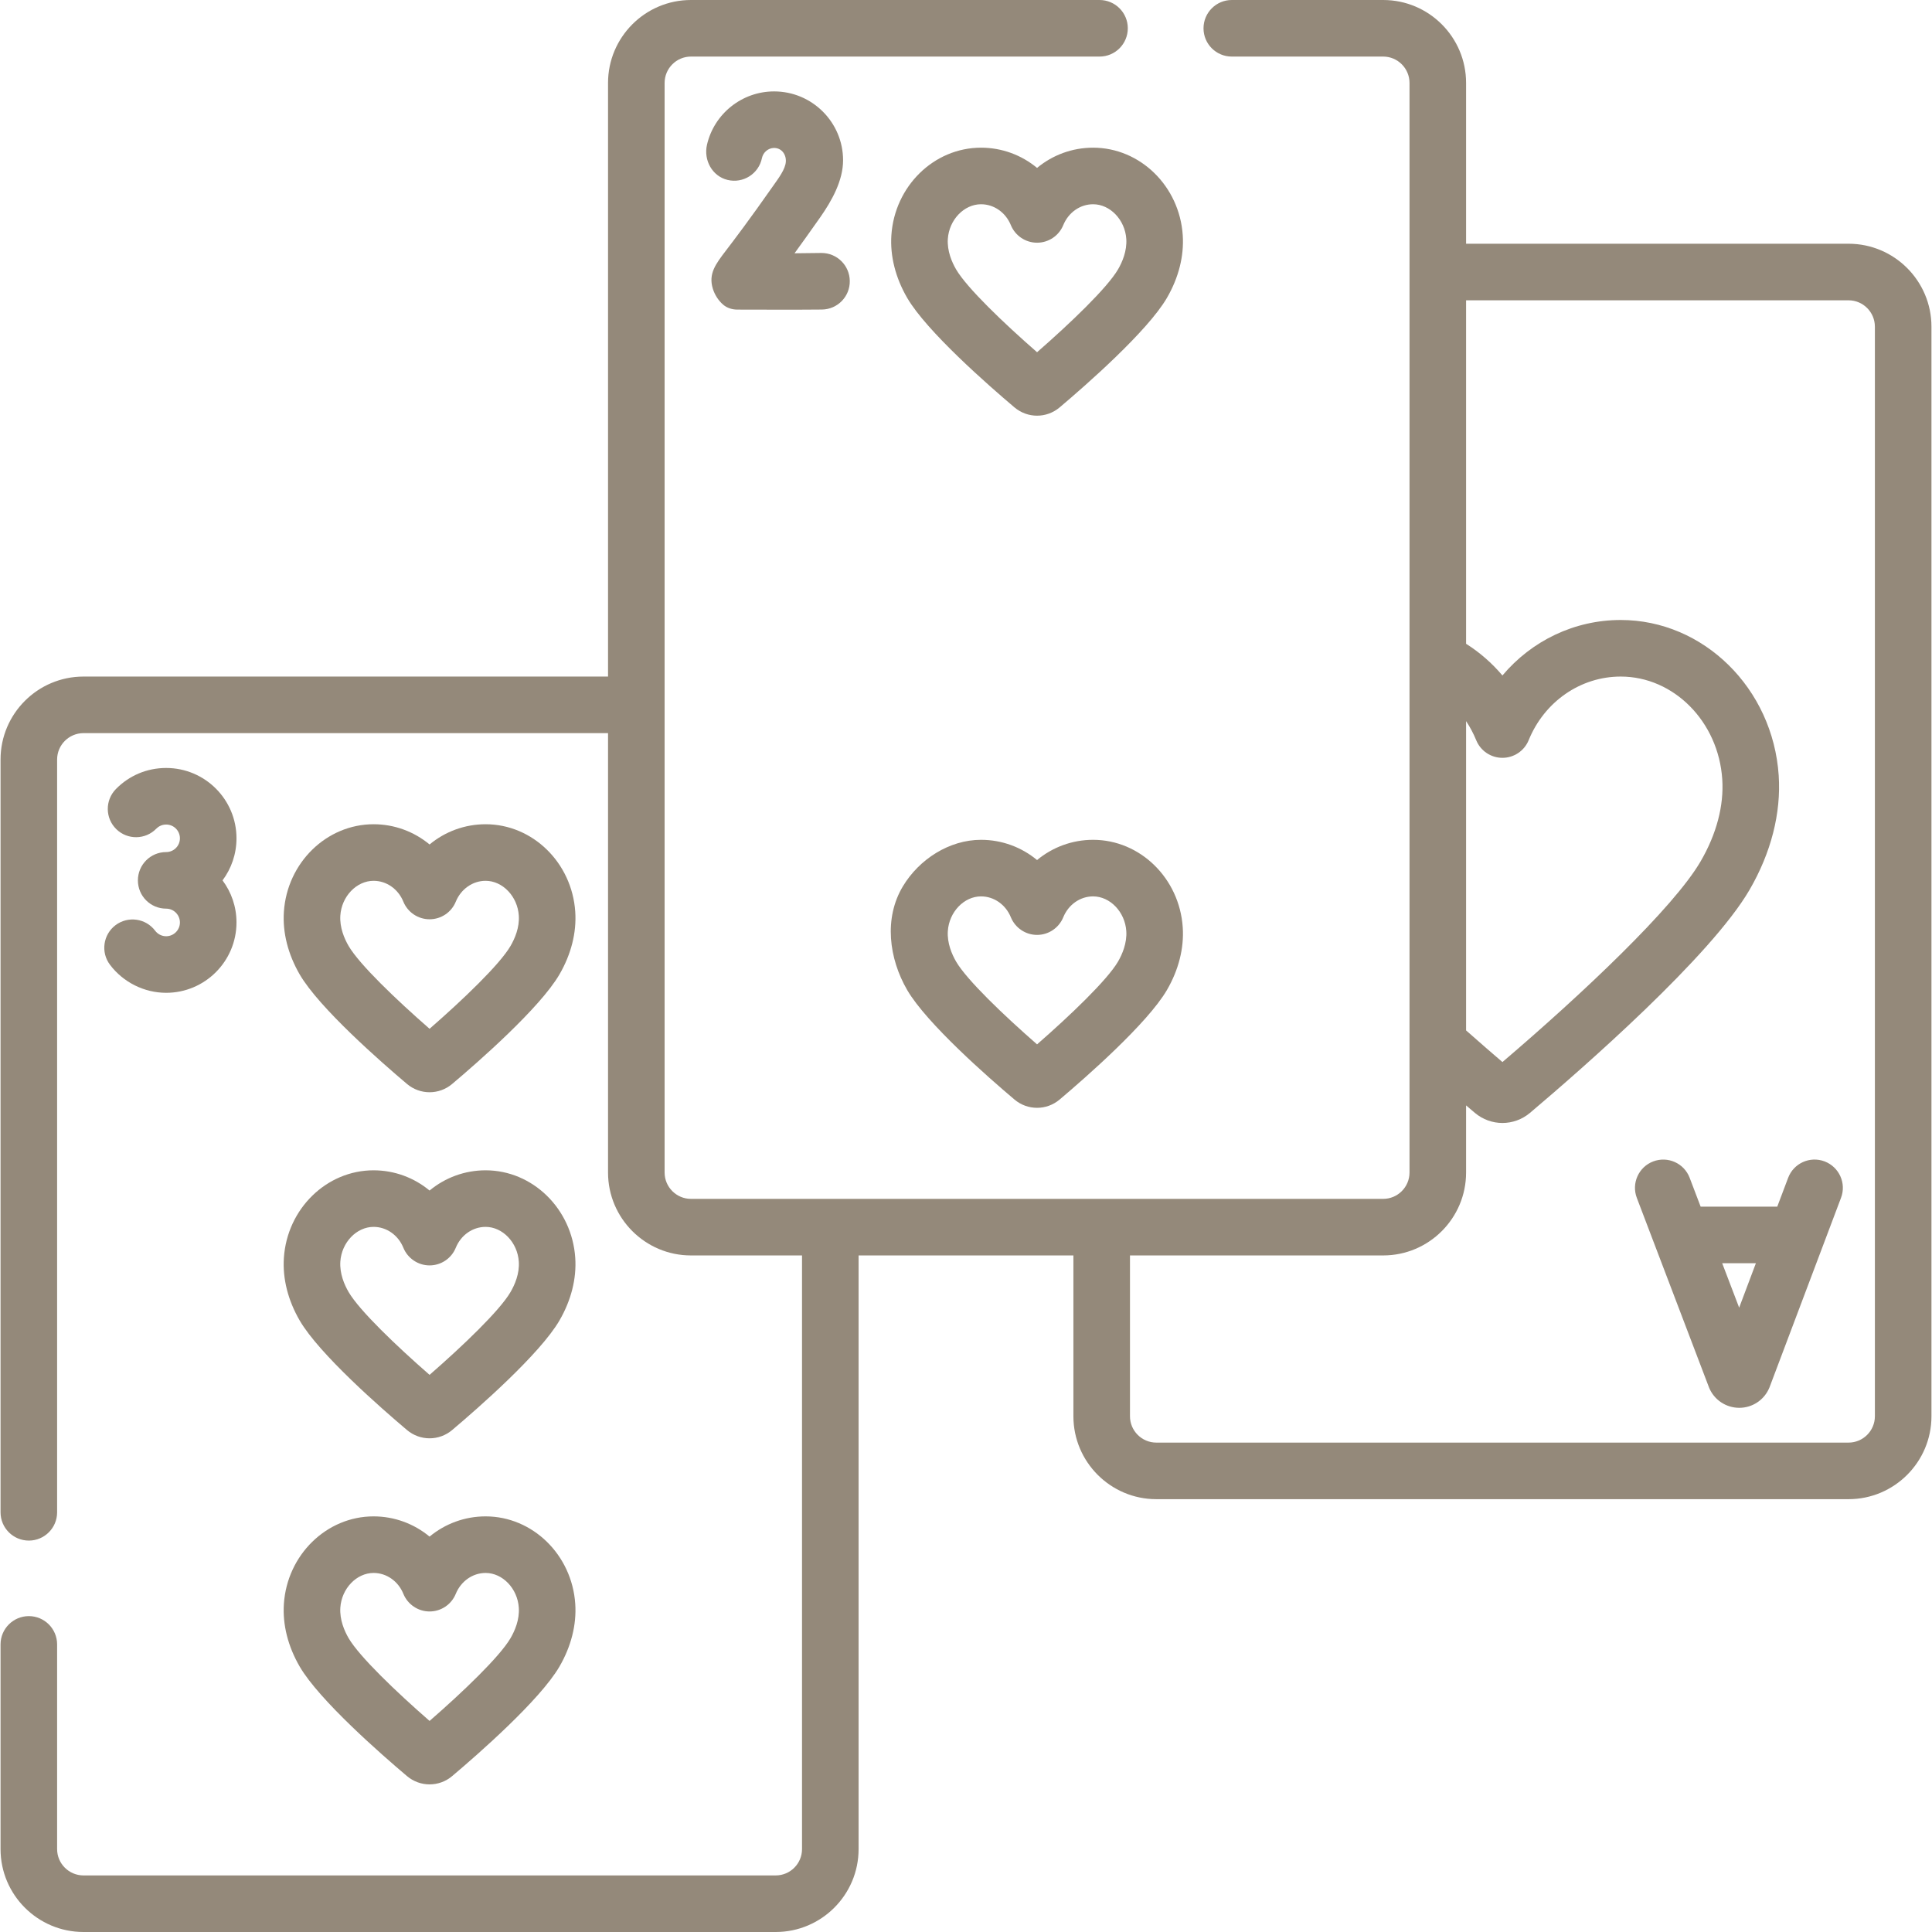 <svg width="32" height="32" viewBox="0 0 32 32" fill="none" xmlns="http://www.w3.org/2000/svg">
<g clip-path="url(#clip0_2_156)">
<path d="M2.752 15.507C2.68 15.507 2.613 15.473 2.57 15.416C2.414 15.209 2.12 15.168 1.913 15.324C1.707 15.48 1.666 15.774 1.822 15.98C2.041 16.27 2.389 16.444 2.752 16.444C3.395 16.444 3.917 15.921 3.917 15.278C3.917 15.017 3.831 14.776 3.686 14.582C3.831 14.387 3.917 14.146 3.917 13.885C3.917 13.242 3.395 12.72 2.752 12.72C2.436 12.72 2.14 12.844 1.919 13.07C1.738 13.255 1.741 13.552 1.926 13.733C2.111 13.914 2.408 13.911 2.589 13.725C2.614 13.7 2.669 13.657 2.752 13.657C2.878 13.657 2.98 13.759 2.98 13.885C2.98 14.011 2.878 14.113 2.752 14.113C2.493 14.113 2.284 14.323 2.284 14.582C2.284 14.841 2.493 15.05 2.752 15.05C2.878 15.05 2.98 15.153 2.98 15.279C2.98 15.404 2.878 15.507 2.752 15.507Z" fill="#94897A"/>
<path d="M30.618 4.037H24.283V1.374C24.283 0.616 23.667 0 22.91 0H20.402C20.144 0 19.934 0.21 19.934 0.469C19.934 0.728 20.144 0.937 20.402 0.937H22.91C23.15 0.937 23.346 1.133 23.346 1.374V19.421C23.346 19.661 23.15 19.857 22.91 19.857H11.444C11.204 19.857 11.008 19.661 11.008 19.421V1.374C11.008 1.133 11.204 0.937 11.444 0.937L18.212 0.937C18.471 0.937 18.68 0.727 18.68 0.468C18.68 0.21 18.47 -0 18.212 -0L11.444 0C10.687 0 10.071 0.616 10.071 1.374V11.206H1.383C0.625 11.206 0.009 11.822 0.009 12.58V25.049C0.009 25.307 0.219 25.517 0.478 25.517C0.736 25.517 0.946 25.307 0.946 25.049V12.58C0.946 12.339 1.142 12.143 1.383 12.143H10.071V19.421C10.071 20.178 10.687 20.794 11.444 20.794H13.284V30.627C13.284 30.867 13.089 31.063 12.848 31.063H1.383C1.142 31.063 0.946 30.867 0.946 30.627V27.237C0.946 26.978 0.736 26.768 0.478 26.768C0.219 26.768 0.009 26.978 0.009 27.237V30.627C0.009 31.384 0.625 32 1.383 32H12.848C13.605 32 14.221 31.384 14.221 30.627V20.794H17.779V23.458C17.779 24.215 18.395 24.831 19.152 24.831H30.618C31.375 24.831 31.991 24.215 31.991 23.458V5.411C31.991 4.653 31.375 4.037 30.618 4.037ZM24.283 11.944C24.349 12.043 24.405 12.149 24.451 12.261C24.523 12.437 24.694 12.552 24.885 12.552C25.075 12.552 25.247 12.437 25.319 12.261C25.58 11.62 26.179 11.206 26.844 11.206C27.724 11.206 28.463 11.953 28.526 12.907C28.555 13.344 28.431 13.815 28.167 14.268C27.72 15.036 26.206 16.464 24.885 17.591C24.732 17.46 24.523 17.279 24.283 17.067V11.944ZM31.054 23.458C31.054 23.698 30.858 23.894 30.618 23.894H19.152C18.912 23.894 18.716 23.698 18.716 23.458V20.794H22.91C23.667 20.794 24.283 20.178 24.283 19.421V18.309C24.34 18.358 24.39 18.4 24.429 18.433C24.561 18.544 24.723 18.6 24.885 18.6C25.047 18.6 25.209 18.544 25.341 18.433C26.22 17.69 28.335 15.841 28.977 14.74C29.335 14.124 29.502 13.469 29.461 12.845C29.365 11.4 28.215 10.269 26.844 10.269C26.077 10.269 25.369 10.613 24.885 11.188C24.712 10.983 24.509 10.806 24.283 10.663V4.974H30.618C30.858 4.974 31.054 5.17 31.054 5.411V23.458Z" fill="#94897A"/>
<path d="M30.22 19.236C29.978 19.145 29.708 19.267 29.617 19.509L29.437 19.986H28.168L27.986 19.508C27.894 19.266 27.624 19.145 27.382 19.237C27.14 19.329 27.019 19.6 27.111 19.841L28.303 22.971C28.304 22.975 28.305 22.978 28.307 22.982C28.39 23.185 28.586 23.317 28.807 23.318H28.807C29.027 23.318 29.223 23.186 29.307 22.983C29.309 22.979 29.311 22.974 29.312 22.97L30.493 19.84C30.585 19.598 30.462 19.328 30.22 19.236ZM28.806 21.659L28.525 20.923H29.083L28.806 21.659Z" fill="#94897A"/>
<path d="M6.74 17.953C6.849 18.045 6.982 18.091 7.115 18.091C7.248 18.091 7.382 18.045 7.49 17.953C7.917 17.593 8.943 16.695 9.266 16.14C9.46 15.806 9.551 15.447 9.528 15.102C9.474 14.289 8.822 13.652 8.043 13.652C7.697 13.652 7.372 13.774 7.115 13.987C6.858 13.774 6.533 13.652 6.188 13.652C5.409 13.652 4.756 14.289 4.702 15.102C4.679 15.447 4.77 15.805 4.964 16.14C5.287 16.695 6.314 17.593 6.74 17.953ZM5.637 15.164C5.658 14.847 5.905 14.589 6.188 14.589C6.402 14.589 6.596 14.725 6.681 14.935C6.753 15.111 6.925 15.226 7.115 15.226C7.306 15.226 7.477 15.111 7.549 14.935C7.635 14.725 7.829 14.589 8.043 14.589C8.325 14.589 8.572 14.847 8.593 15.164C8.607 15.363 8.526 15.548 8.456 15.668C8.278 15.975 7.666 16.56 7.115 17.04C6.565 16.56 5.953 15.975 5.774 15.668C5.704 15.548 5.624 15.363 5.637 15.164Z" fill="#94897A"/>
<path d="M4.964 21.872C5.287 22.427 6.314 23.325 6.74 23.685C6.849 23.777 6.982 23.823 7.115 23.823C7.248 23.823 7.382 23.777 7.49 23.685C7.917 23.325 8.943 22.427 9.266 21.872C9.46 21.538 9.551 21.179 9.528 20.834C9.474 20.021 8.822 19.384 8.043 19.384C7.697 19.384 7.372 19.506 7.115 19.719C6.858 19.506 6.533 19.384 6.187 19.384C5.409 19.384 4.756 20.021 4.702 20.834C4.679 21.179 4.77 21.538 4.964 21.872ZM5.637 20.896C5.658 20.579 5.905 20.321 6.188 20.321C6.402 20.321 6.596 20.457 6.681 20.667C6.753 20.843 6.925 20.959 7.115 20.959C7.306 20.959 7.477 20.843 7.549 20.667C7.635 20.456 7.829 20.321 8.043 20.321C8.325 20.321 8.572 20.579 8.593 20.896C8.607 21.095 8.526 21.28 8.456 21.4C8.278 21.707 7.666 22.292 7.115 22.772C6.565 22.292 5.953 21.707 5.774 21.4C5.704 21.28 5.624 21.095 5.637 20.896Z" fill="#94897A"/>
<path d="M4.964 27.604C5.287 28.159 6.314 29.057 6.74 29.417C6.849 29.509 6.982 29.555 7.115 29.555C7.248 29.555 7.382 29.509 7.49 29.417C7.917 29.057 8.943 28.159 9.266 27.604C9.46 27.27 9.551 26.911 9.528 26.566C9.474 25.753 8.822 25.116 8.043 25.116C7.697 25.116 7.372 25.238 7.115 25.451C6.858 25.238 6.533 25.116 6.187 25.116C5.409 25.116 4.756 25.753 4.702 26.566C4.679 26.911 4.77 27.27 4.964 27.604ZM5.637 26.628C5.658 26.311 5.905 26.053 6.188 26.053C6.402 26.053 6.596 26.189 6.681 26.399C6.753 26.575 6.925 26.691 7.115 26.691C7.306 26.691 7.477 26.575 7.549 26.399C7.635 26.189 7.829 26.053 8.043 26.053C8.325 26.053 8.572 26.311 8.593 26.628C8.607 26.828 8.526 27.013 8.456 27.133C8.278 27.439 7.666 28.025 7.115 28.504C6.565 28.025 5.953 27.439 5.774 27.133C5.704 27.012 5.624 26.828 5.637 26.628Z" fill="#94897A"/>
<path d="M12.819 3.06C12.404 3.652 12.157 3.976 12.024 4.15C11.854 4.373 11.73 4.534 11.807 4.783C11.838 4.882 11.899 4.98 11.981 5.049C12.044 5.102 12.127 5.127 12.21 5.128C12.484 5.129 13.297 5.131 13.613 5.127C13.872 5.124 14.079 4.912 14.075 4.653C14.072 4.396 13.863 4.19 13.607 4.19C13.605 4.19 13.603 4.19 13.601 4.19C13.456 4.192 13.305 4.194 13.16 4.195C13.278 4.033 13.419 3.836 13.587 3.597C13.775 3.328 13.964 2.994 13.964 2.655C13.964 2.026 13.452 1.514 12.822 1.514C12.29 1.514 11.829 1.883 11.71 2.397C11.651 2.652 11.796 2.918 12.05 2.98C12.31 3.043 12.567 2.878 12.62 2.619C12.639 2.528 12.717 2.456 12.811 2.451C12.94 2.444 13.023 2.553 13.016 2.677C13.009 2.804 12.889 2.959 12.819 3.06Z" fill="#94897A"/>
<path d="M17.177 2.781C16.92 2.568 16.595 2.446 16.249 2.446C15.47 2.446 14.818 3.083 14.764 3.896C14.741 4.241 14.832 4.6 15.026 4.934C15.349 5.489 16.376 6.387 16.802 6.747C16.911 6.839 17.044 6.885 17.177 6.885C17.31 6.885 17.443 6.839 17.552 6.747C17.978 6.387 19.005 5.489 19.328 4.934C19.522 4.6 19.613 4.241 19.59 3.896C19.536 3.083 18.884 2.446 18.105 2.446C17.759 2.446 17.434 2.568 17.177 2.781ZM18.655 3.958C18.668 4.157 18.588 4.342 18.518 4.462C18.339 4.769 17.727 5.354 17.177 5.834C16.627 5.354 16.015 4.769 15.836 4.462C15.766 4.342 15.686 4.157 15.699 3.958C15.72 3.641 15.967 3.383 16.249 3.383C16.464 3.383 16.657 3.519 16.743 3.729C16.815 3.905 16.987 4.02 17.177 4.02C17.367 4.02 17.539 3.905 17.611 3.729C17.697 3.519 17.89 3.383 18.105 3.383C18.387 3.383 18.634 3.641 18.655 3.958Z" fill="#94897A"/>
<path d="M18.105 13.91C17.759 13.91 17.434 14.032 17.177 14.245C16.92 14.032 16.595 13.91 16.249 13.91C15.722 13.91 15.224 14.233 14.956 14.678C14.636 15.208 14.724 15.878 15.026 16.398C15.349 16.952 16.375 17.851 16.802 18.211C16.91 18.303 17.044 18.349 17.177 18.349C17.31 18.349 17.443 18.303 17.552 18.211C17.978 17.851 19.005 16.952 19.328 16.398C19.522 16.064 19.613 15.705 19.59 15.36C19.536 14.547 18.884 13.91 18.105 13.91ZM18.518 15.927C18.339 16.233 17.727 16.818 17.177 17.298C16.627 16.818 16.015 16.233 15.836 15.927C15.766 15.806 15.686 15.621 15.699 15.422C15.72 15.105 15.967 14.847 16.249 14.847C16.464 14.847 16.657 14.983 16.743 15.193C16.815 15.369 16.987 15.485 17.177 15.485C17.367 15.485 17.539 15.369 17.611 15.193C17.697 14.983 17.89 14.847 18.105 14.847C18.387 14.847 18.634 15.105 18.655 15.422C18.668 15.621 18.588 15.806 18.518 15.927Z" fill="#94897A"/>
</g>
<defs>
<clipPath id="clip0_2_156">
<rect width="32" height="32" fill="white"/>
</clipPath>
</defs>
</svg>
